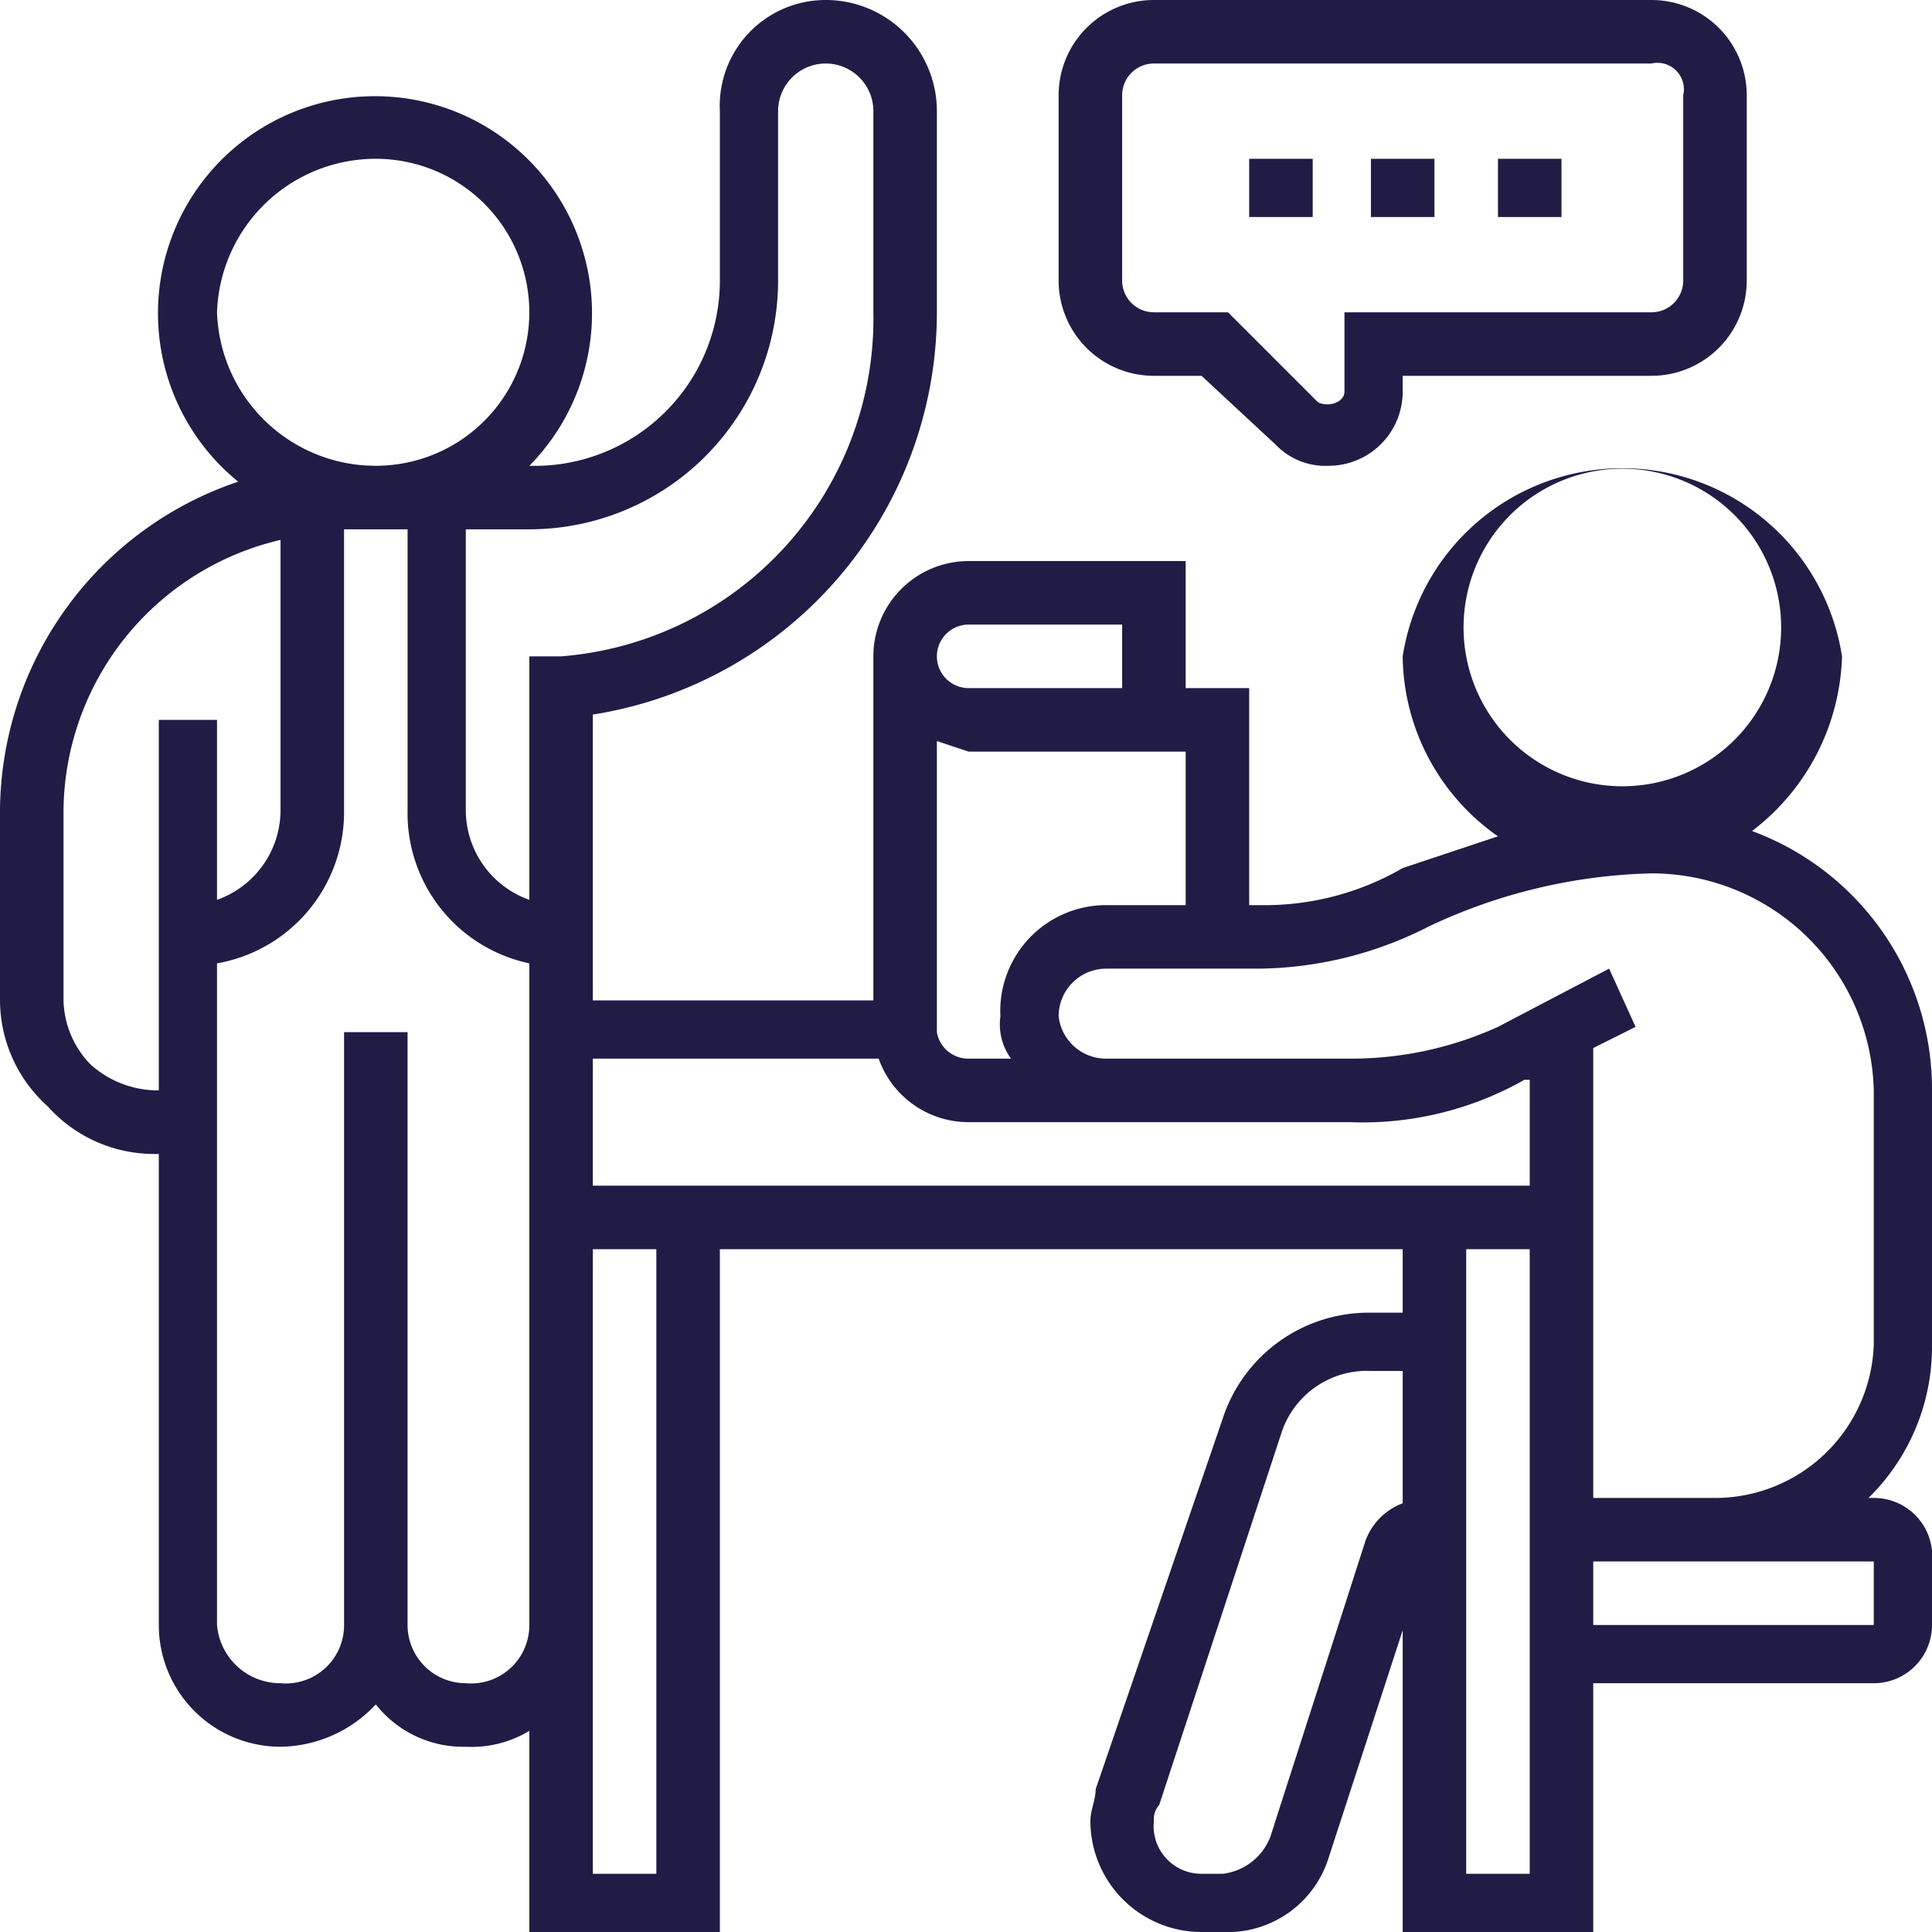 <svg id="Layer_3" data-name="Layer 3" xmlns="http://www.w3.org/2000/svg" width="36.5" height="36.5" viewBox="0 0 36.5 36.5"><defs><style>.cls-1{fill:#211c45;}</style></defs><title>profesores-nacionales-internacionales-universidad-del-rosario</title><path class="cls-1" d="M38.6,27.5V22.7a5.2,5.2,0,0,0-3.4-4.9,4.3,4.3,0,0,0,1.7-3.3,4.2,4.2,0,0,0-8.3,0,4.2,4.2,0,0,0,1.8,3.4l-1.8.6a5.2,5.2,0,0,1-2.7.7h-.2V15.1H24.5V12.7H20.4a1.8,1.8,0,0,0-1.8,1.8V21H13.3V15.6A7.7,7.7,0,0,0,19.8,8V4.2a2.1,2.1,0,0,0-2.1-2.1,2,2,0,0,0-2,2.1V7.4a3.5,3.5,0,0,1-3.6,3.5h0a4.1,4.1,0,1,0-5.5.3,6.6,6.6,0,0,0-4.5,6.2V21A2.7,2.7,0,0,0,3,23a2.7,2.7,0,0,0,2.1.9v8.9a2.3,2.3,0,0,0,2.3,2.3,2.5,2.5,0,0,0,1.8-.8,2.1,2.1,0,0,0,1.7.8,2.1,2.1,0,0,0,1.2-.3v3.8h3.6V25.7H28.6v1.2H28a2.9,2.9,0,0,0-2.8,2l-2.4,7c0,.2-.1.4-.1.6a2.1,2.1,0,0,0,2.1,2.1h.4a2,2,0,0,0,2-1.4l1.4-4.3v5.7h3.6V33.9h5.3a1.1,1.1,0,0,0,1.1-1.1V31.6a1.1,1.1,0,0,0-1.1-1.2h-.1a4,4,0,0,0,1.2-2.9Zm-8.8-13a3,3,0,1,1,5.9,0,3,3,0,0,1-5.9,0Zm-5.3,4.7H23a2,2,0,0,0-2,2.1,1.1,1.1,0,0,0,.2.8h-.8a.6.6,0,0,1-.6-.5V16.1l.6.2h4.1Zm-4.1-5.3h2.9v1.2H20.4a.6.6,0,1,1,0-1.2ZM16.8,7.4V4.2a.9.9,0,1,1,1.8,0V8a6.4,6.4,0,0,1-5.9,6.5h-.6v4.6a1.8,1.8,0,0,1-1.2-1.7V12.1h1.2A4.7,4.7,0,0,0,16.8,7.4ZM6.2,8a3,3,0,0,1,3-2.9,2.9,2.9,0,0,1,0,5.8A3,3,0,0,1,6.2,8ZM3.8,22.2A1.8,1.8,0,0,1,3.3,21V17.4a5.3,5.3,0,0,1,4.1-5.1v5.1a1.8,1.8,0,0,1-1.2,1.7V15.7H5.1v7A1.9,1.9,0,0,1,3.8,22.2Zm7.1,11.7a1.1,1.1,0,0,1-1.1-1.1V21.6H8.6V32.8a1.1,1.1,0,0,1-1.2,1.1,1.2,1.2,0,0,1-1.2-1.1V20.3a2.9,2.9,0,0,0,2.4-2.9V12.1H9.8v5.3a2.9,2.9,0,0,0,2.3,2.9V32.8A1.1,1.1,0,0,1,10.9,33.9Zm3.6,3.6H13.3V25.7h1.2Zm1.2-13H13.3V22.1h5.4a1.8,1.8,0,0,0,1.7,1.2h7.2a6.2,6.2,0,0,0,3.3-.8H31v2H15.7Zm12.2,6.7-1.8,5.6a1.1,1.1,0,0,1-.9.7h-.4a.9.9,0,0,1-.9-1,.4.4,0,0,1,.1-.3l2.3-7A1.7,1.7,0,0,1,28,28h.6v2.5A1.2,1.2,0,0,0,27.9,31.2ZM31,37.5H29.8V25.7H31V37.5Zm6.5-5.9v1.2H32.2V31.6h5.3Zm-5.3-1.2V21.9l.8-.4-.5-1.1-2.1,1.1a6.7,6.7,0,0,1-2.8.6H23a.9.9,0,0,1-.9-.8.9.9,0,0,1,.9-.9h2.9a7.2,7.2,0,0,0,3.2-.8,10.4,10.4,0,0,1,4.2-1,4.2,4.2,0,0,1,4.2,4.1v4.8a3,3,0,0,1-3,2.9Z" transform="translate(-2.1 -2.1)"/><path class="cls-1" d="M23.9,9.2h.9l1.4,1.3a1.3,1.3,0,0,0,1,.4,1.4,1.4,0,0,0,1.4-1.4V9.2h4.7a1.8,1.8,0,0,0,1.8-1.8V3.9a1.8,1.8,0,0,0-1.8-1.8H23.9a1.8,1.8,0,0,0-1.8,1.8V7.4A1.8,1.8,0,0,0,23.9,9.2Zm-.6-5.3a.6.6,0,0,1,.6-.6h9.4a.5.5,0,0,1,.6.6V7.4a.6.6,0,0,1-.6.6H27.5V9.5c0,.2-.3.3-.5.2L25.3,8H23.9a.6.6,0,0,1-.6-.6Z" transform="translate(-2.1 -2.1)"/><path class="cls-1" d="M28,5.1h1.2V6.2H28Z" transform="translate(-2.1 -2.1)"/><path class="cls-1" d="M30.4,5.1h1.2V6.2H30.4Z" transform="translate(-2.1 -2.1)"/><path class="cls-1" d="M25.7,5.1h1.2V6.2H25.7Z" transform="translate(-2.1 -2.1)"/></svg>